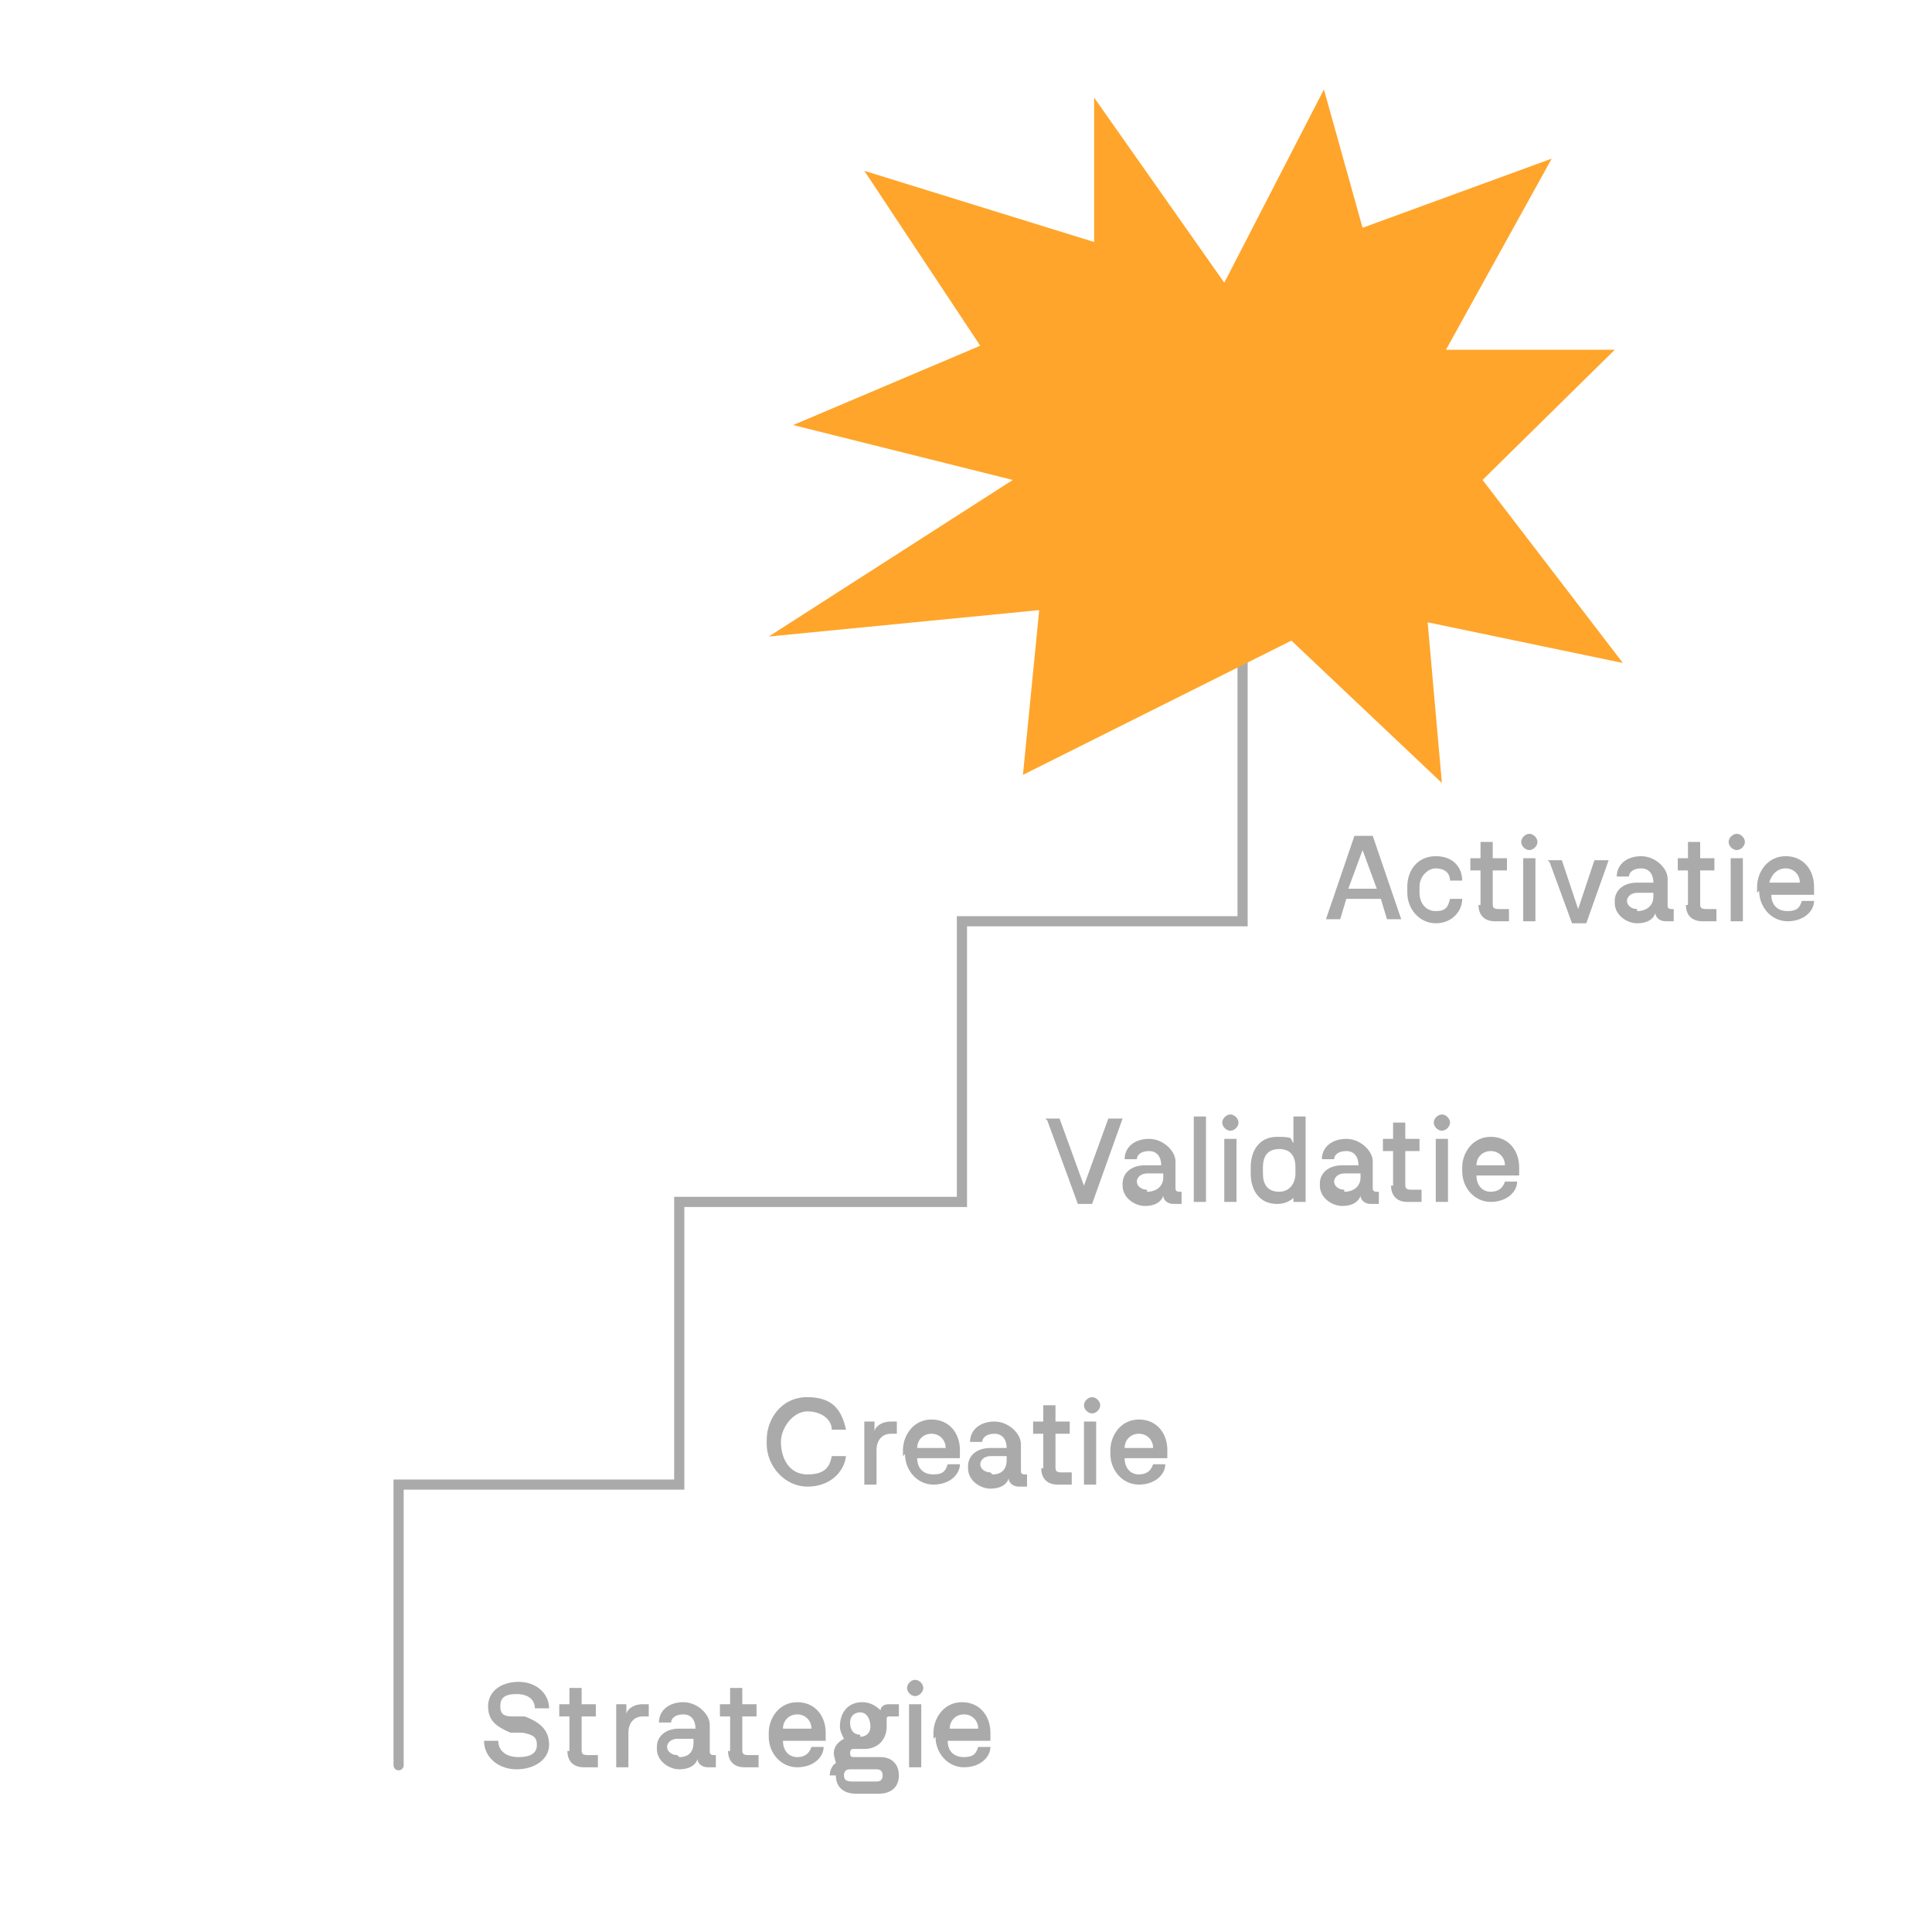 <?xml version="1.0" encoding="UTF-8"?>
<svg id="Laag_1" xmlns="http://www.w3.org/2000/svg" version="1.1" viewBox="0 0 95 95">
  <!-- Generator: Adobe Illustrator 29.8.1, SVG Export Plug-In . SVG Version: 2.1.1 Build 2)  -->
  <defs>
    <style>
      .st0 {
        fill: none;
        stroke: #aaa;
        stroke-linecap: round;
        stroke-miterlimit: 10;
        stroke-width: .5px;
      }

      .st1 {
        fill: #aaa;
      }

      .st2 {
        fill: #ffa52b;
      }

      .st3 {
        isolation: isolate;
      }
    </style>
  </defs>
  <polyline class="st0" points="61.1 31.5 61.1 45.3 47.3 45.3 47.3 59.1 33.4 59.1 33.4 73 19.6 73 19.6 86.8"/>
  <polygon class="st2" points="42.5 8.4 53.8 11.9 53.8 4.8 60.2 13.9 65.1 4.4 67 11.2 76.3 7.8 71.1 17.2 79.4 17.2 72.9 23.6 79.8 32.6 70.2 30.6 70.9 38.5 63.5 31.5 50.3 38.1 51.1 30 37.8 31.3 49.8 23.6 39 20.9 48.2 17 42.5 8.4"/>
  <g class="st3">
    <g class="st3">
      <path class="st1" d="M23.9,85.6h.6c0,.5.4.8,1,.8s.9-.2.9-.6-.2-.5-.7-.6h-.6c-.7-.3-1.1-.6-1.1-1.3s.6-1.2,1.5-1.2,1.5.6,1.5,1.3h-.7c0-.4-.3-.7-.9-.7s-.8.2-.8.6.2.5.6.5h.6c.8.3,1.2.7,1.2,1.4s-.7,1.2-1.6,1.2-1.6-.6-1.6-1.4Z"/>
      <path class="st1" d="M28,86.1v-1.7h-.5v-.6h.5v-.8h.6v.8h.7v.6h-.7v1.6c0,.2,0,.3.3.3h.5v.6h-.7c-.5,0-.8-.3-.8-.8Z"/>
      <path class="st1" d="M30.2,83.8h.6v.5c0-.2.3-.5.8-.5h.3v.6h-.3c-.4,0-.7.3-.7.8v1.7h-.6v-3.1Z"/>
    </g>
    <g class="st3">
      <path class="st1" d="M32.3,85.9c0-.5.4-.9,1.1-.9h.8c0-.4-.2-.7-.6-.7s-.6.2-.6.4h-.6c0-.6.5-1,1.2-1s1.3.6,1.3,1.1v1.3c0,.1,0,.2.2.2h.1v.6h-.4c-.3,0-.5-.2-.5-.4h0c-.1.3-.4.5-.9.5s-1.1-.4-1.1-1ZM33.4,86.4c.5,0,.7-.3.7-.7v-.2h-.8c-.3,0-.5.2-.5.4s.2.4.5.4Z"/>
    </g>
    <g class="st3">
      <path class="st1" d="M35.9,86.1v-1.7h-.5v-.6h.5v-.8h.6v.8h.7v.6h-.7v1.6c0,.2,0,.3.3.3h.5v.6h-.7c-.5,0-.8-.3-.8-.8Z"/>
      <path class="st1" d="M37.8,85.5v-.3c0-.7.5-1.5,1.4-1.5s1.4.7,1.4,1.5v.4h-2.1c0,.5.3.8.7.8s.6-.2.7-.5h.6c0,.5-.5,1-1.3,1s-1.4-.7-1.4-1.5ZM39.9,85c0-.4-.3-.7-.7-.7s-.7.3-.7.7h1.5Z"/>
      <path class="st1" d="M40.8,87.3c0-.2.1-.5.3-.6,0-.1-.1-.3-.1-.5s.1-.5.5-.7c-.1-.2-.2-.4-.2-.6h0c0-.7.4-1.2,1.1-1.2.4,0,.7.2.9.4,0-.2.2-.3.4-.3h.5v.6h-.5c0,0-.1,0-.1.1v.4c0,.6-.4,1.1-1.1,1.1h-.5c-.1,0-.2,0-.2.2s.1.2.2.2h1.3c.6,0,.9.4.9.9s-.3.9-1,.9h-1.1c-.7,0-1-.4-1-.9ZM41.8,87.6h1.3c.2,0,.3-.1.3-.3s-.1-.3-.3-.3h-1.3c-.2,0-.3.1-.3.3s.1.3.4.3ZM42.3,85.4c.3,0,.5-.2.5-.5h0c0-.4-.2-.7-.5-.7s-.5.2-.5.5h0c0,.4.2.6.5.6Z"/>
      <path class="st1" d="M45,82.6c.2,0,.4.2.4.4s-.2.4-.4.4-.4-.2-.4-.4.2-.4.4-.4ZM44.7,83.8h.6v3.1h-.6v-3.1Z"/>
      <path class="st1" d="M45.9,85.5v-.3c0-.7.5-1.5,1.4-1.5s1.4.7,1.4,1.5v.4h-2.1c0,.5.3.8.8.8s.6-.2.7-.5h.6c0,.5-.5,1-1.3,1s-1.4-.7-1.4-1.5ZM48.1,85c0-.4-.3-.7-.7-.7s-.7.3-.7.7h1.5Z"/>
    </g>
  </g>
  <g class="st3">
    <g class="st3">
      <path class="st1" d="M37.7,71v-.2c0-1,.7-2.1,2-2.1s1.7.7,1.9,1.6h-.7c0-.5-.5-.9-1.2-.9s-1.3.8-1.3,1.5h0c0,.8.4,1.6,1.3,1.6s1.1-.4,1.2-.9h.7c-.1.8-.8,1.5-1.9,1.5s-2-1-2-2.1Z"/>
    </g>
    <g class="st3">
      <path class="st1" d="M42.4,69.9h.6v.5c0-.2.3-.5.8-.5h.3v.6h-.3c-.4,0-.7.3-.7.8v1.7h-.6v-3.1Z"/>
    </g>
    <g class="st3">
      <path class="st1" d="M44.4,71.6v-.3c0-.7.5-1.5,1.4-1.5s1.4.7,1.4,1.5v.4h-2.1c0,.5.3.8.8.8s.6-.2.7-.5h.6c0,.5-.5,1-1.3,1s-1.4-.7-1.4-1.5ZM46.5,71.2c0-.4-.3-.7-.7-.7s-.7.3-.7.7h1.5Z"/>
    </g>
    <g class="st3">
      <path class="st1" d="M47.6,72.1c0-.5.4-.9,1.1-.9h.8c0-.4-.2-.7-.6-.7s-.6.2-.6.4h-.6c0-.6.5-1,1.2-1s1.3.6,1.3,1.1v1.3c0,.1,0,.2.2.2h.1v.6h-.4c-.3,0-.5-.2-.5-.4h0c-.1.3-.4.5-.9.5s-1.1-.4-1.1-1ZM48.8,72.5c.5,0,.7-.3.7-.7v-.2h-.8c-.3,0-.5.2-.5.4s.2.4.5.4Z"/>
    </g>
    <g class="st3">
      <path class="st1" d="M51.3,72.2v-1.7h-.5v-.6h.5v-.8h.6v.8h.7v.6h-.7v1.6c0,.2,0,.3.3.3h.5v.6h-.7c-.5,0-.8-.3-.8-.8Z"/>
      <path class="st1" d="M53.7,68.7c.2,0,.4.2.4.4s-.2.4-.4.4-.4-.2-.4-.4.2-.4.4-.4ZM53.3,69.9h.6v3.1h-.6v-3.1Z"/>
      <path class="st1" d="M54.6,71.6v-.3c0-.7.5-1.5,1.4-1.5s1.4.7,1.4,1.5v.4h-2.1c0,.5.3.8.7.8s.6-.2.7-.5h.6c0,.5-.5,1-1.3,1s-1.4-.7-1.4-1.5ZM56.7,71.2c0-.4-.3-.7-.7-.7s-.7.3-.7.7h1.5Z"/>
    </g>
  </g>
  <g class="st3">
    <g class="st3">
      <path class="st1" d="M51.4,55h0c0,0,.7,0,.7,0l1.2,3.3,1.2-3.3h.7c0,0-1.5,4.2-1.5,4.2h-.7l-1.5-4.1Z"/>
    </g>
    <g class="st3">
      <path class="st1" d="M55.2,58.2c0-.5.4-.9,1.1-.9h.8c0-.4-.2-.7-.6-.7s-.6.2-.6.4h-.6c0-.6.5-1,1.2-1s1.3.6,1.3,1.1v1.3c0,.1,0,.2.2.2h.1v.6h-.4c-.3,0-.5-.2-.5-.4h0c-.1.3-.4.5-.9.5s-1.1-.4-1.1-1ZM56.4,58.6c.5,0,.8-.3.8-.7v-.2h-.8c-.3,0-.5.2-.5.4s.2.4.5.4Z"/>
      <path class="st1" d="M58.7,54.9h.6v4.2h-.6v-4.2Z"/>
      <path class="st1" d="M60.5,54.8c.2,0,.4.2.4.4s-.2.4-.4.4-.4-.2-.4-.4.2-.4.4-.4ZM60.2,56h.6v3.1h-.6v-3.1Z"/>
      <path class="st1" d="M61.5,57.7v-.3c0-.8.4-1.5,1.3-1.5s.6.1.8.3v-1.3h.6v4.2h-.6v-.2c-.2.2-.5.3-.8.3-.9,0-1.3-.7-1.3-1.5ZM62.9,58.6c.5,0,.8-.4.8-.9v-.3c0-.5-.2-.9-.8-.9s-.8.4-.8.9v.3c0,.5.2.9.8.9Z"/>
    </g>
    <g class="st3">
      <path class="st1" d="M64.9,58.2c0-.5.4-.9,1.1-.9h.8c0-.4-.2-.7-.6-.7s-.6.2-.6.4h-.6c0-.6.5-1,1.2-1s1.3.6,1.3,1.1v1.3c0,.1,0,.2.2.2h.1v.6h-.4c-.3,0-.5-.2-.5-.4h0c-.1.3-.4.5-.9.5s-1.1-.4-1.1-1ZM66.1,58.6c.5,0,.8-.3.8-.7v-.2h-.8c-.3,0-.5.2-.5.4s.2.4.5.4Z"/>
    </g>
    <g class="st3">
      <path class="st1" d="M68.5,58.3v-1.7h-.5v-.6h.5v-.8h.6v.8h.7v.6h-.7v1.6c0,.2,0,.3.3.3h.5v.6h-.7c-.5,0-.8-.3-.8-.8Z"/>
      <path class="st1" d="M70.9,54.8c.2,0,.4.2.4.4s-.2.4-.4.4-.4-.2-.4-.4.2-.4.4-.4ZM70.6,56h.6v3.1h-.6v-3.1Z"/>
      <path class="st1" d="M71.9,57.7v-.3c0-.7.5-1.5,1.4-1.5s1.4.7,1.4,1.5v.4h-2.1c0,.5.3.8.7.8s.6-.2.7-.5h.6c0,.5-.5,1-1.3,1s-1.4-.7-1.4-1.5ZM74,57.3c0-.4-.3-.7-.7-.7s-.7.3-.7.7h1.5Z"/>
    </g>
  </g>
  <g class="st3">
    <g class="st3">
      <path class="st1" d="M65.2,45.2l1.4-4.1h.9l1.4,4.1h0c0,0-.7,0-.7,0l-.3-1h-1.7l-.3,1h-.7ZM67.7,43.7l-.7-1.9-.7,1.9h1.3Z"/>
    </g>
    <g class="st3">
      <path class="st1" d="M69.2,43.9v-.3c0-.8.5-1.5,1.4-1.5s1.3.6,1.3,1.2h-.6c0-.4-.3-.6-.7-.6s-.8.4-.8.9v.3c0,.5.3.9.8.9s.6-.2.7-.6h.6c0,.6-.5,1.2-1.3,1.2s-1.4-.7-1.4-1.5Z"/>
      <path class="st1" d="M72.8,44.5v-1.7h-.5v-.6h.5v-.8h.6v.8h.7v.6h-.7v1.6c0,.2,0,.3.3.3h.5v.6h-.7c-.5,0-.8-.3-.8-.8Z"/>
      <path class="st1" d="M75.2,41c.2,0,.4.2.4.4s-.2.4-.4.4-.4-.2-.4-.4.2-.4.4-.4ZM74.9,42.2h.6v3.1h-.6v-3.1Z"/>
    </g>
    <g class="st3">
      <path class="st1" d="M76.1,42.3h0c0,0,.7,0,.7,0l.8,2.4.8-2.4h.7c0,0-1.1,3.1-1.1,3.1h-.7l-1.1-3Z"/>
    </g>
    <g class="st3">
      <path class="st1" d="M79.4,44.3c0-.5.4-.9,1.1-.9h.8c0-.4-.2-.7-.6-.7s-.6.2-.6.4h-.6c0-.6.5-1,1.2-1s1.3.6,1.3,1.1v1.3c0,.1,0,.2.2.2h.1v.6h-.4c-.3,0-.5-.2-.5-.4h0c-.1.3-.4.5-.9.5s-1.1-.4-1.1-1ZM80.5,44.8c.5,0,.8-.3.8-.7v-.2h-.8c-.3,0-.5.2-.5.4s.2.4.5.4Z"/>
    </g>
    <g class="st3">
      <path class="st1" d="M83,44.5v-1.7h-.5v-.6h.5v-.8h.6v.8h.7v.6h-.7v1.6c0,.2,0,.3.3.3h.5v.6h-.7c-.5,0-.8-.3-.8-.8Z"/>
      <path class="st1" d="M85.4,41c.2,0,.4.2.4.4s-.2.4-.4.4-.4-.2-.4-.4.2-.4.4-.4ZM85.1,42.2h.6v3.1h-.6v-3.1Z"/>
      <path class="st1" d="M86.4,43.9v-.3c0-.7.5-1.5,1.4-1.5s1.4.7,1.4,1.5v.4h-2.1c0,.5.3.8.8.8s.6-.2.7-.5h.6c0,.5-.5,1-1.3,1s-1.4-.7-1.4-1.5ZM88.5,43.4c0-.4-.3-.7-.7-.7s-.7.3-.8.7h1.5Z"/>
    </g>
  </g>
</svg>